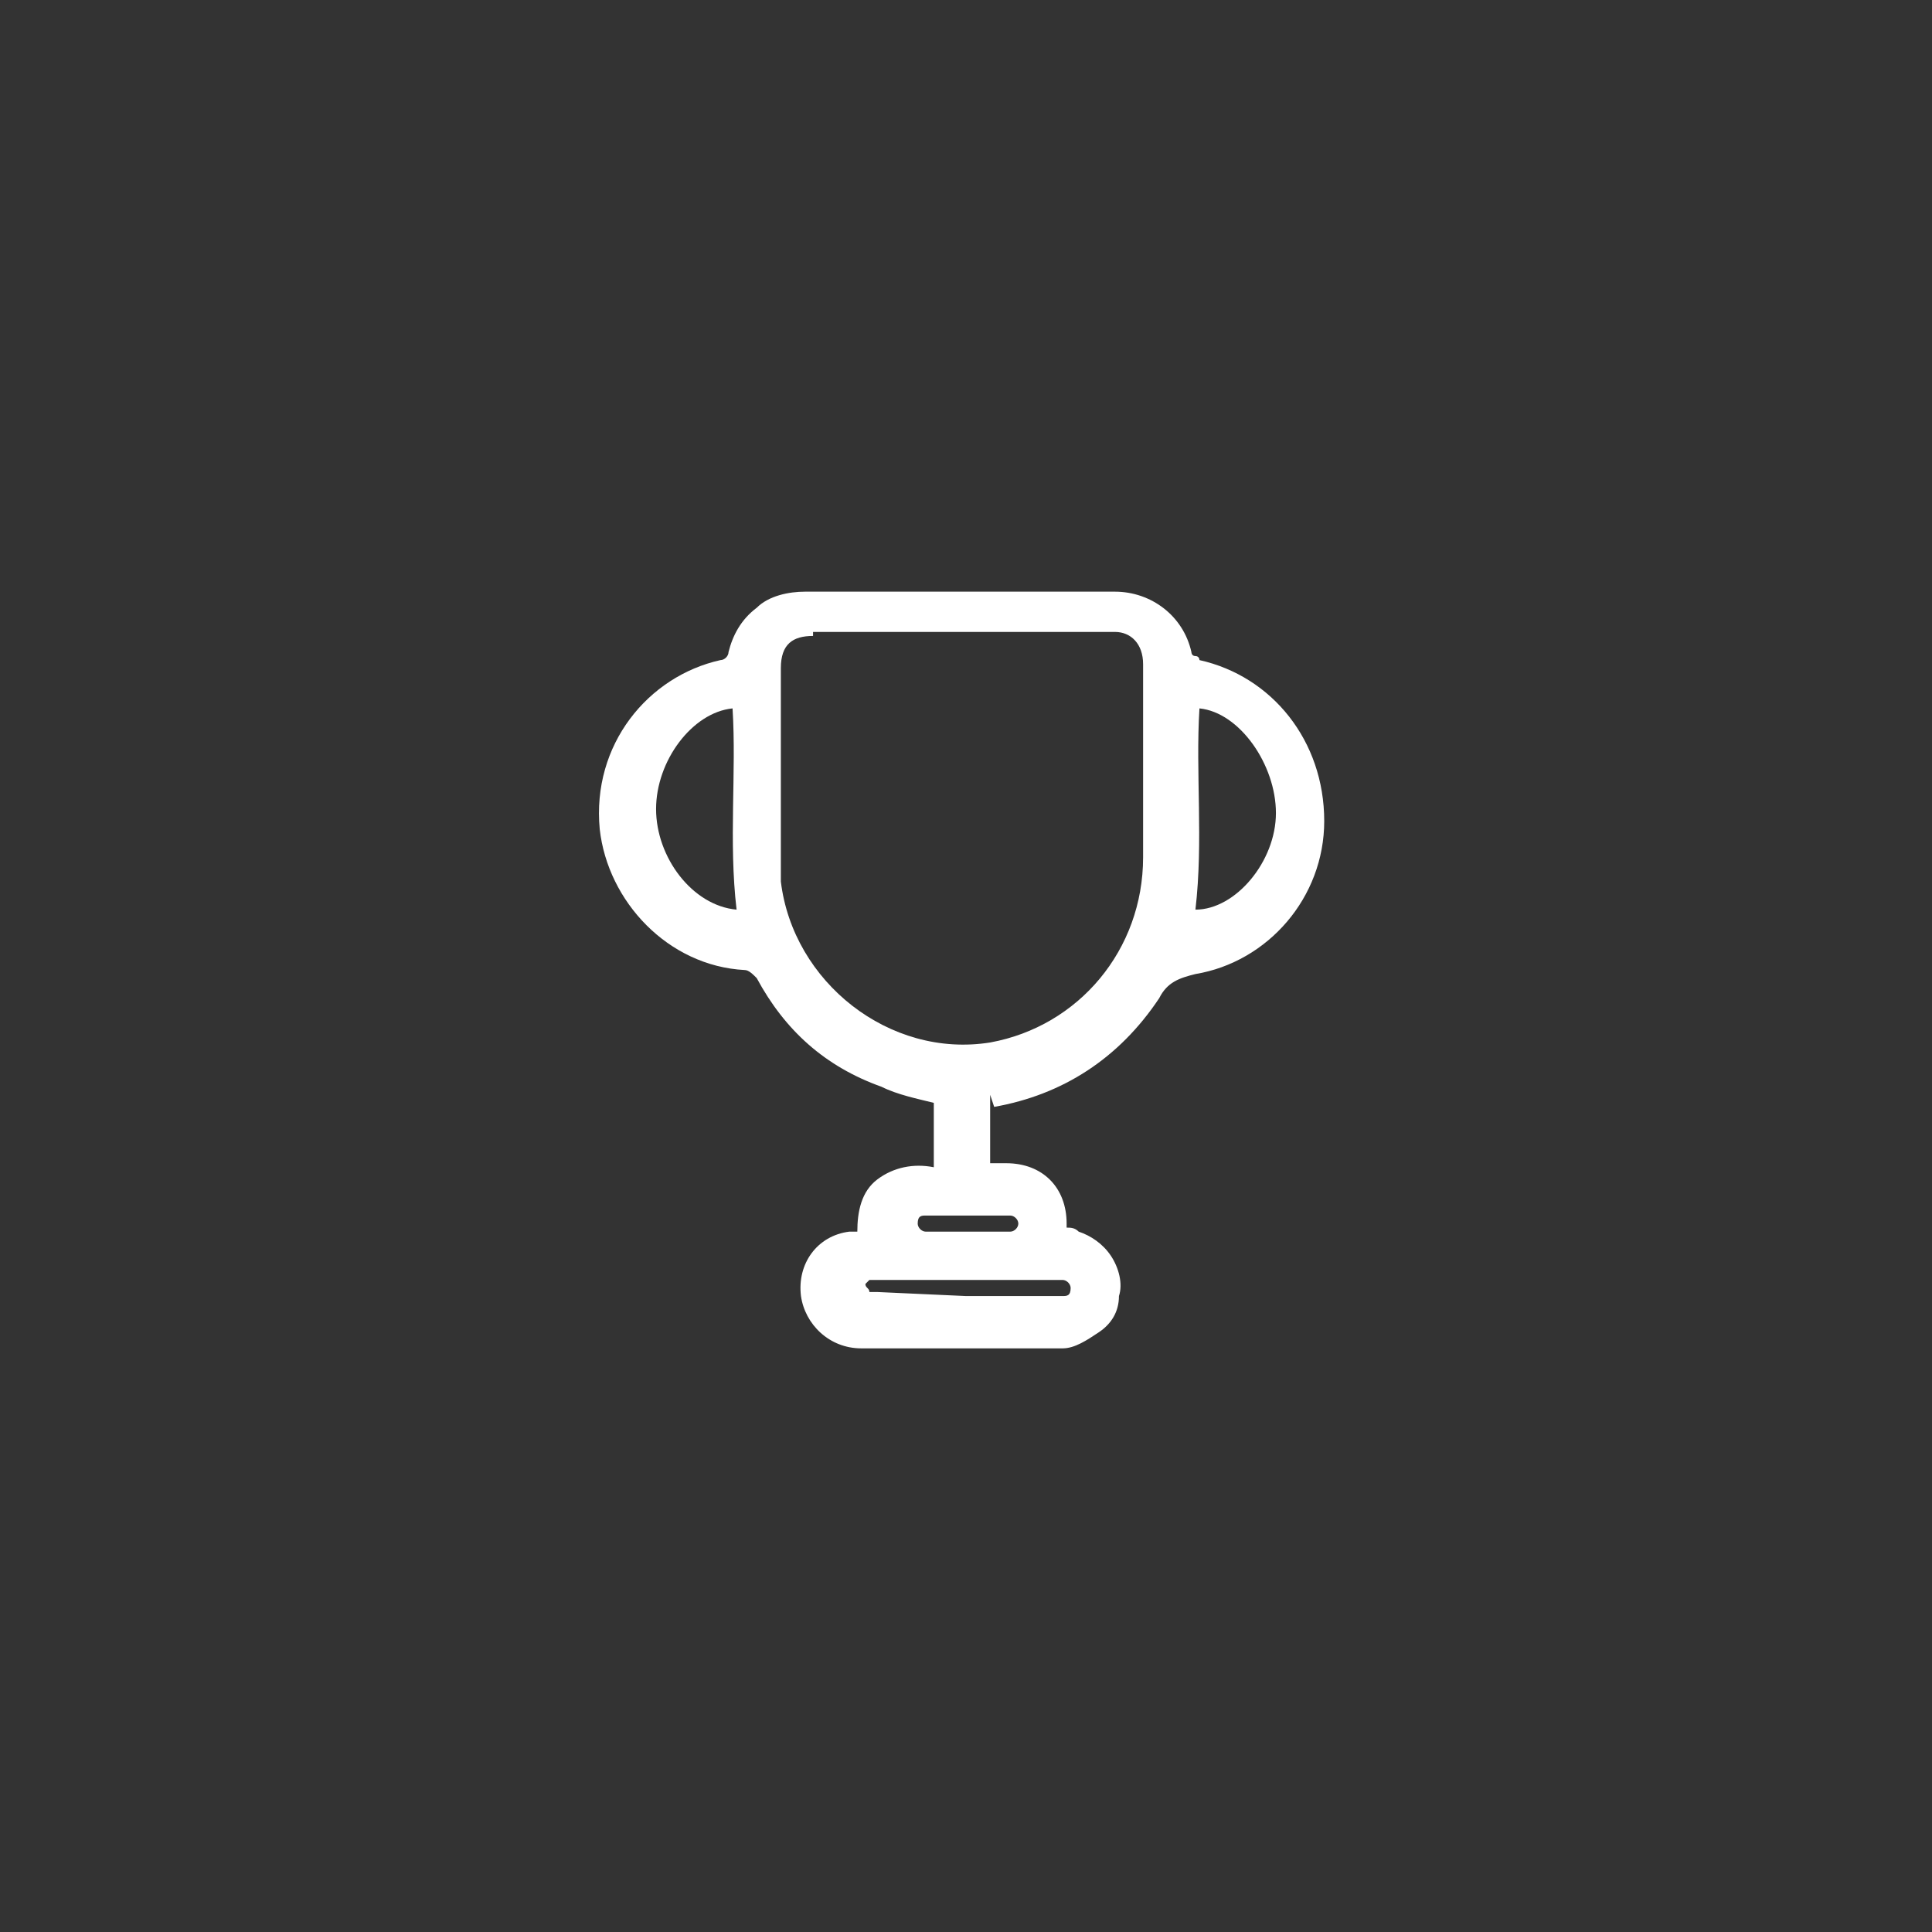 <?xml version="1.0" encoding="utf-8"?>
<!-- Generator: Adobe Illustrator 26.0.0, SVG Export Plug-In . SVG Version: 6.00 Build 0)  -->
<svg version="1.1" id="Layer_1" xmlns="http://www.w3.org/2000/svg" xmlns:xlink="http://www.w3.org/1999/xlink" x="0px" y="0px"
	 viewBox="0 0 48 48" style="enable-background:new 0 0 48 48;" xml:space="preserve">
<rect x="0" y="0" width="48" height="48" fill="#333333" stroke="none"/>
<style type="text/css">
	.st0{fill:#FFFFFF;}
</style>
<path class="st0" d="M24.6,27.2v1.7H25c0.9,0,1.5,0.6,1.5,1.5c0,0,0,0.1,0,0.1c0.1,0,0.2,0,0.3,0.1c0.3,0.1,0.6,0.3,0.8,0.6
	c0.2,0.3,0.3,0.7,0.2,1c0,0.4-0.2,0.7-0.5,0.9c-0.3,0.2-0.6,0.4-0.9,0.4c-1.7,0-3.3,0-5,0c-0.8,0-1.4-0.6-1.5-1.3
	c-0.1-0.8,0.4-1.5,1.2-1.6c0.1,0,0.1,0,0.2,0c0-0.5,0.1-1,0.5-1.3c0.4-0.3,0.9-0.4,1.4-0.3v-1.6c-0.4-0.1-0.9-0.2-1.3-0.4
	c-1.4-0.5-2.4-1.4-3.1-2.7c-0.1-0.1-0.2-0.2-0.3-0.2c-1.9-0.1-3.4-1.7-3.6-3.5c-0.2-2.1,1.2-3.8,3-4.2c0.1,0,0.2-0.1,0.2-0.2
	c0.1-0.4,0.3-0.8,0.7-1.1c0.3-0.3,0.8-0.4,1.2-0.4c2.6,0,5.2,0,7.7,0c0.9,0,1.7,0.6,1.9,1.5c0,0,0,0.1,0.1,0.1s0.1,0.1,0.1,0.1
	c1.8,0.4,3.1,2,3.1,4c0,1.9-1.4,3.5-3.2,3.8c-0.4,0.1-0.7,0.2-0.9,0.6c-1,1.5-2.4,2.4-4.1,2.7L24.6,27.2z M20.2,15.8
	c-0.5,0-0.8,0.2-0.8,0.8c0,1.6,0,3.1,0,4.7c0,0.2,0,0.4,0,0.6c0.3,2.5,2.7,4.4,5.2,4c2.2-0.4,3.8-2.3,3.8-4.6c0-1.6,0-3.2,0-4.8
	c0-0.5-0.3-0.8-0.7-0.8H20.2z M29.7,22.6c1,0,2-1.2,2-2.4c0-1.2-0.9-2.5-1.9-2.6C29.7,19.2,29.9,20.9,29.7,22.6z M18.3,22.6
	c-0.2-1.7,0-3.4-0.1-5c-1,0.1-1.9,1.3-1.9,2.5C16.3,21.3,17.2,22.5,18.3,22.6z M24,32.2c0.8,0,1.6,0,2.4,0c0.1,0,0.2,0,0.2-0.2
	c0-0.1-0.1-0.2-0.2-0.2h-4.7c0,0-0.1,0-0.1,0c0,0-0.1,0.1-0.1,0.1c0,0.1,0.1,0.1,0.1,0.2c0,0,0.1,0,0.2,0L24,32.2z M24,30.6
	c0.4,0,0.7,0,1.1,0c0.1,0,0.2-0.1,0.2-0.2c0-0.1-0.1-0.2-0.2-0.2c-0.7,0-1.4,0-2.1,0c-0.1,0-0.2,0-0.2,0.2c0,0.1,0.1,0.2,0.2,0.2
	C23.3,30.6,23.6,30.6,24,30.6L24,30.6z"/>
</svg>
